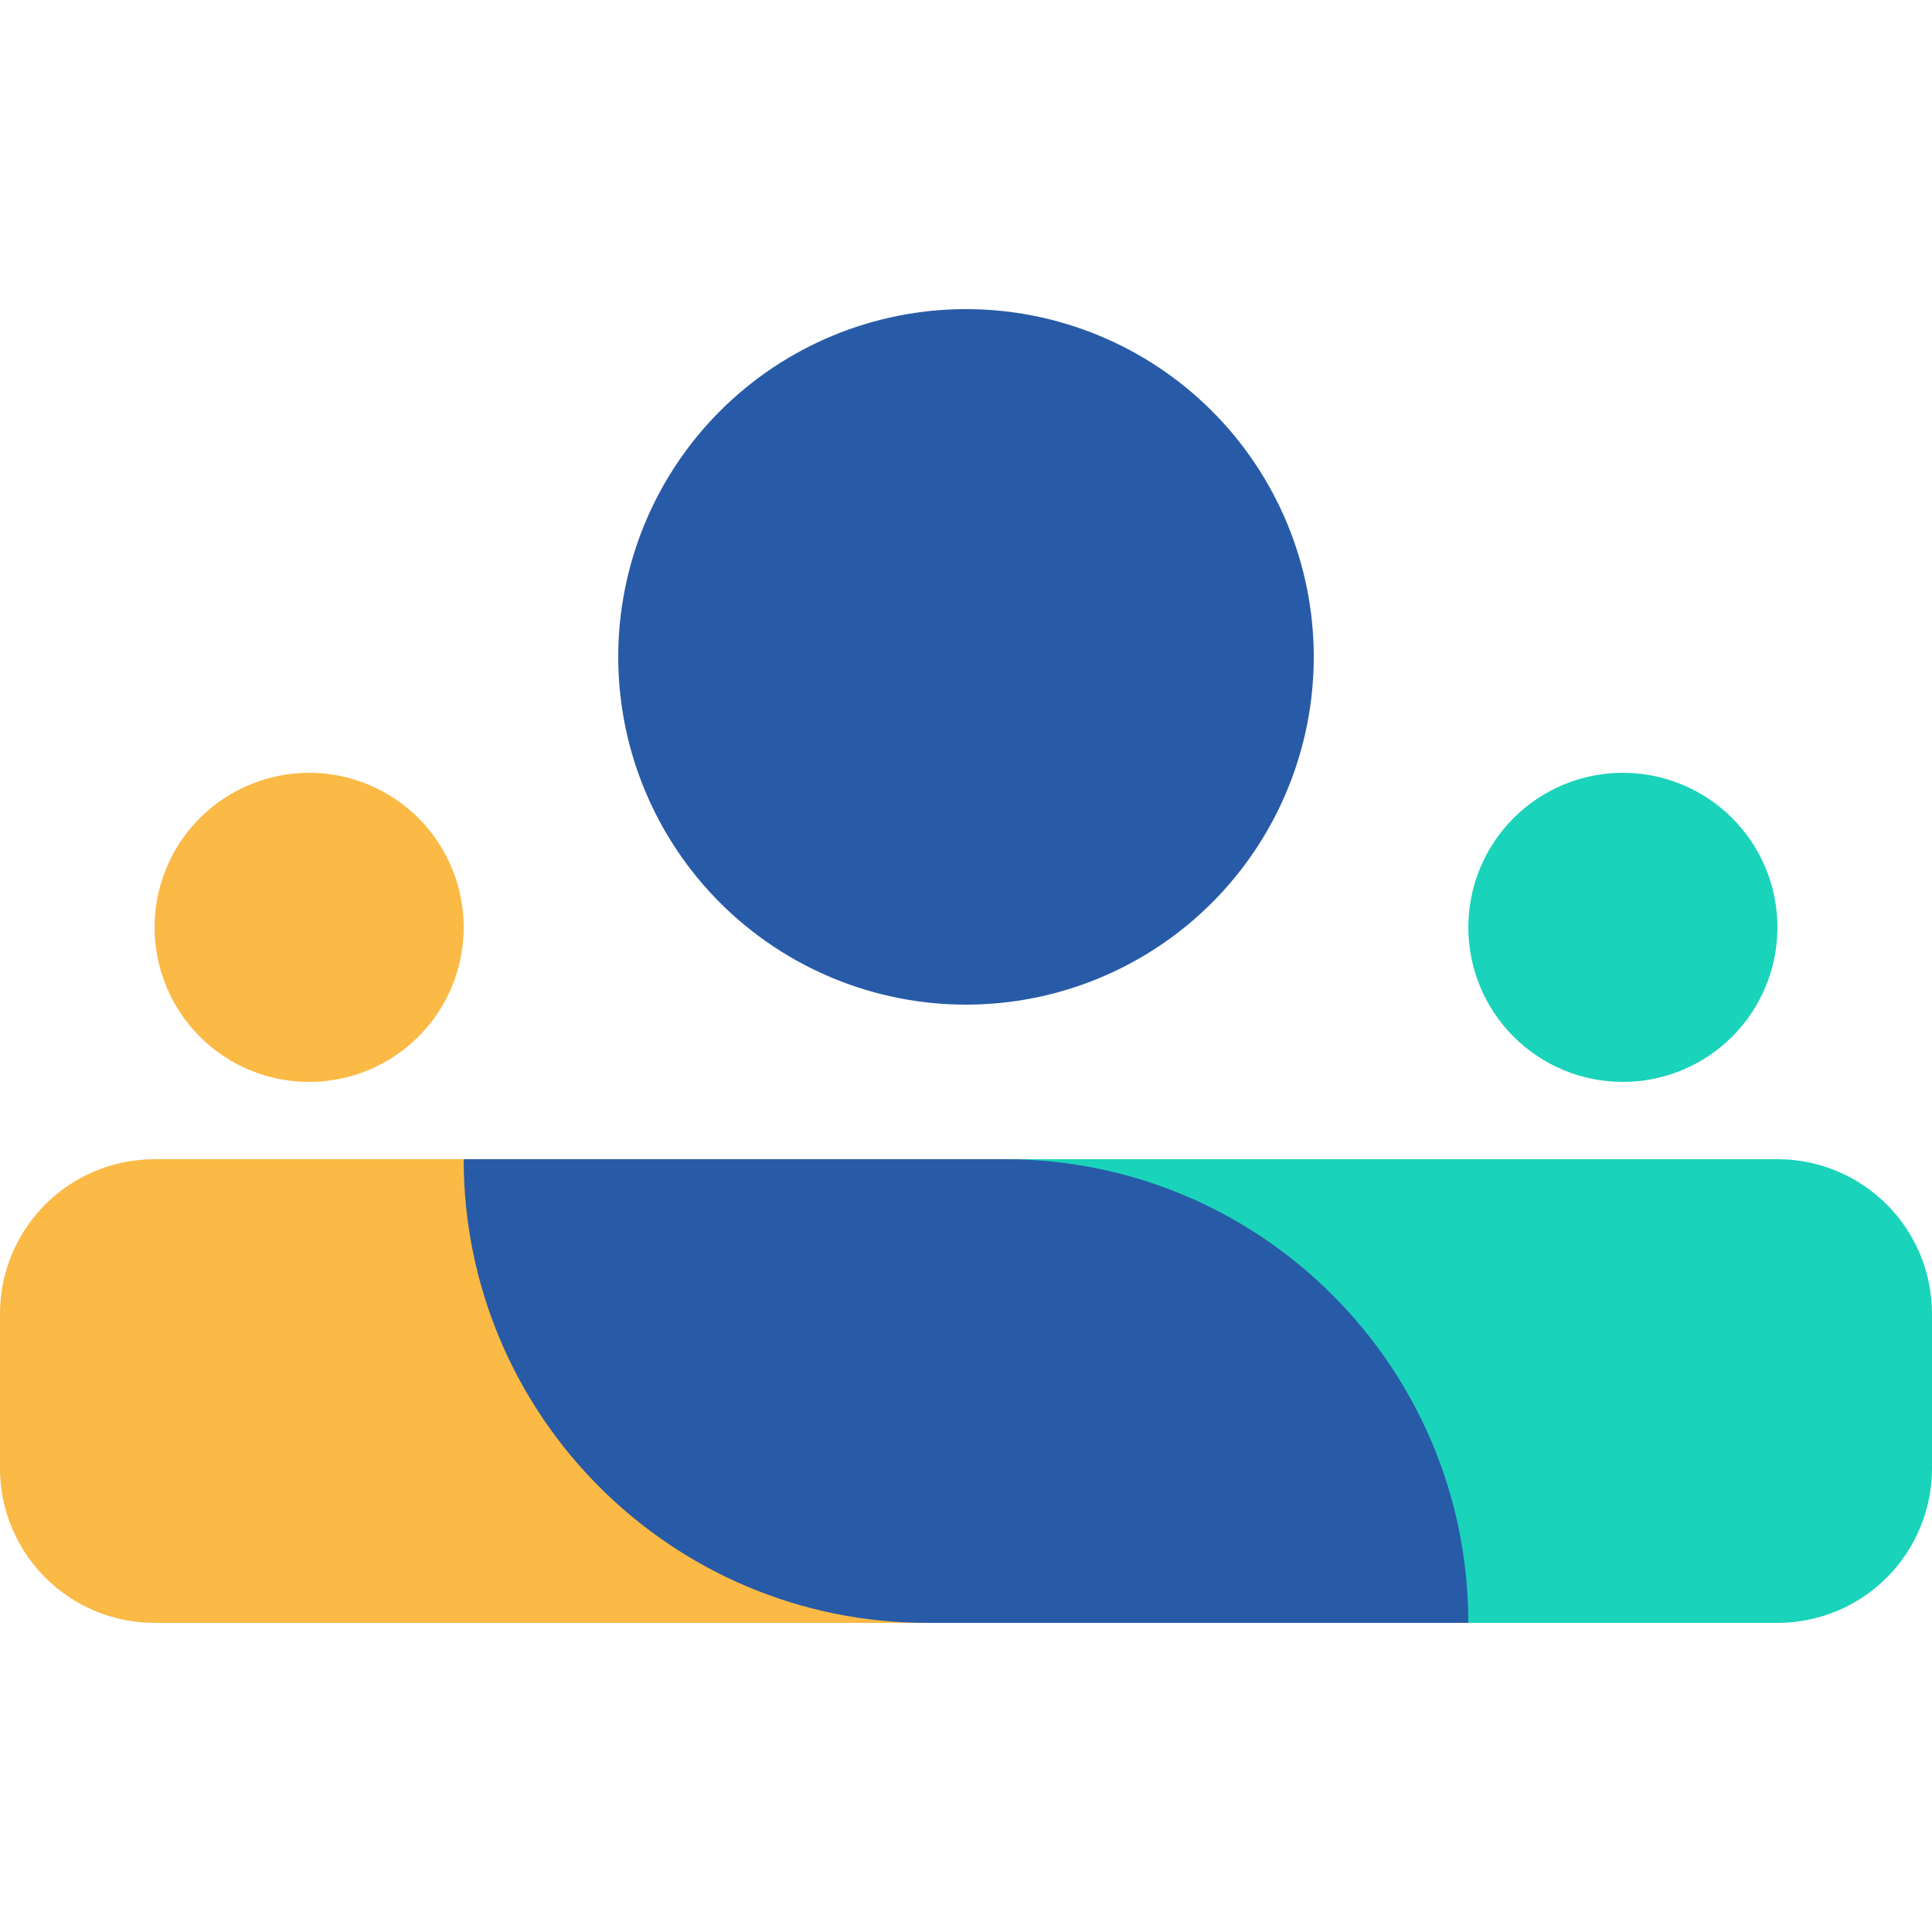 <svg width="56" height="56" viewBox="0 0 56 56" fill="none" xmlns="http://www.w3.org/2000/svg">
<path d="M38.08 19.04C38.08 21.713 37.018 24.277 35.128 26.168C33.237 28.058 30.673 29.12 28 29.12C25.326 29.12 22.763 28.058 20.872 26.168C18.982 24.277 17.92 21.713 17.92 19.04C17.92 16.367 18.982 13.803 20.872 11.912C22.763 10.022 25.326 8.96 28 8.96C30.673 8.96 33.237 10.022 35.128 11.912C37.018 13.803 38.08 16.367 38.08 19.04Z" fill="#285BA7"/>
<path d="M13.44 26.88C13.44 28.068 12.968 29.208 12.128 30.048C11.288 30.888 10.148 31.36 8.96 31.36C7.772 31.36 6.632 30.888 5.792 30.048C4.952 29.208 4.48 28.068 4.48 26.88C4.48 25.692 4.952 24.552 5.792 23.712C6.632 22.872 7.772 22.4 8.96 22.4C10.148 22.4 11.288 22.872 12.128 23.712C12.968 24.552 13.44 25.692 13.44 26.88Z" fill="#FBB945"/>
<path d="M51.52 26.88C51.52 28.068 51.048 29.208 50.208 30.048C49.368 30.888 48.228 31.36 47.04 31.36C45.852 31.36 44.712 30.888 43.872 30.048C43.032 29.208 42.56 28.068 42.56 26.88C42.56 25.692 43.032 24.552 43.872 23.712C44.712 22.872 45.852 22.4 47.04 22.4C48.228 22.4 49.368 22.872 50.208 23.712C51.048 24.552 51.52 25.692 51.52 26.88Z" fill="#1AD3BB"/>
<path d="M28 33.6H4.48C3.292 33.6 2.152 34.072 1.312 34.912C0.472 35.752 0 36.892 0 38.08L0 42.56C0 43.748 0.472 44.888 1.312 45.728C2.152 46.568 3.292 47.04 4.48 47.04H28V33.6Z" fill="#FBB945"/>
<path d="M51.52 33.6H28V47.04H51.52C52.708 47.04 53.848 46.568 54.688 45.728C55.528 44.888 56 43.748 56 42.56V38.08C56 36.892 55.528 35.752 54.688 34.912C53.848 34.072 52.708 33.6 51.52 33.6Z" fill="#1AD3BB"/>
<path d="M13.44 33.6H29.12C36.542 33.6 42.56 39.618 42.56 47.04H26.88C19.458 47.04 13.44 41.022 13.44 33.6Z" fill="#285BA7"/>
</svg>
